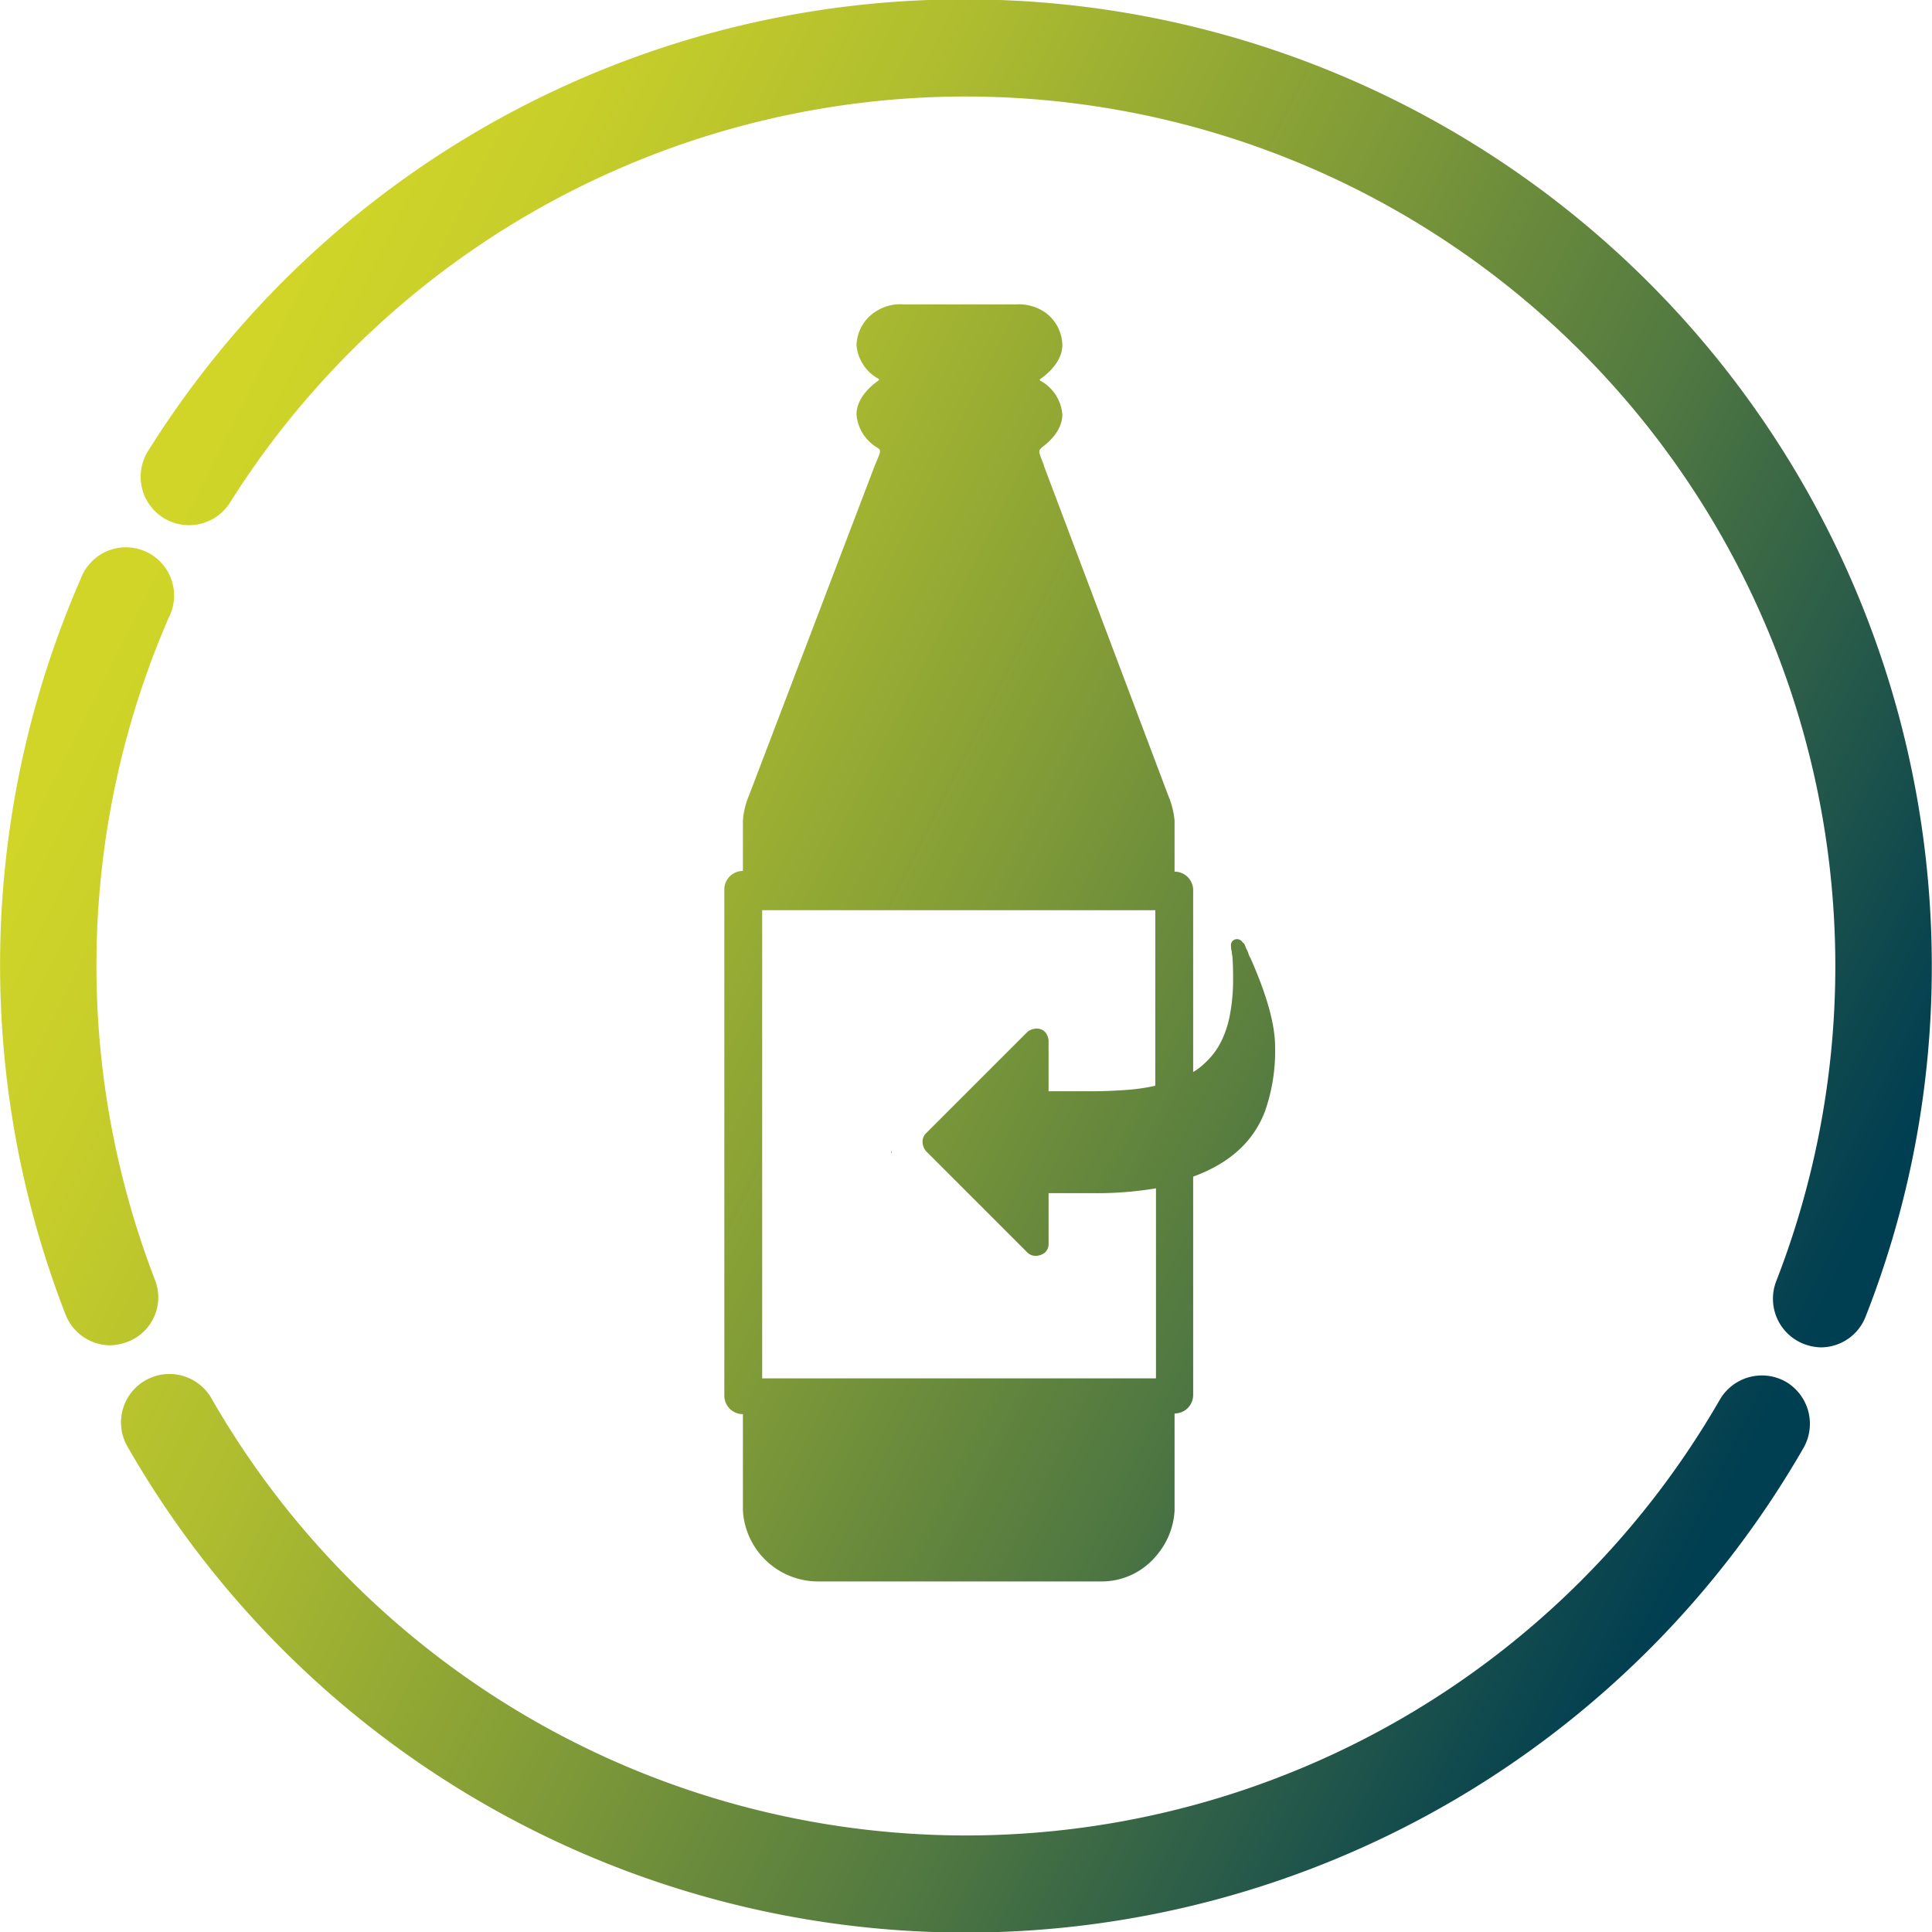 <svg id="ppg-icons" xmlns="http://www.w3.org/2000/svg" xmlns:xlink="http://www.w3.org/1999/xlink" viewBox="0 0 280.63 280.63"><defs><style>.cls-1{fill:url(#Unbenannter_Verlauf_47);}.cls-2{fill:url(#Unbenannter_Verlauf_47-2);}.cls-3{fill:url(#Unbenannter_Verlauf_47-3);}.cls-4{fill:url(#Unbenannter_Verlauf_47-4);}.cls-5{fill:url(#Unbenannter_Verlauf_47-5);}</style><linearGradient id="Unbenannter_Verlauf_47" x1="168.1" y1="1044.32" x2="403" y2="926.69" gradientTransform="matrix(1, 0, 0, -1, -157.64, 1151.92)" gradientUnits="userSpaceOnUse"><stop offset="0" stop-color="#d0d528"/><stop offset="0.1" stop-color="#c7ce2a"/><stop offset="0.26" stop-color="#afbd2f"/><stop offset="0.46" stop-color="#87a036"/><stop offset="0.7" stop-color="#507841"/><stop offset="0.96" stop-color="#0a454f"/><stop offset="1" stop-color="#003e51"/></linearGradient><linearGradient id="Unbenannter_Verlauf_47-2" x1="147.78" y1="1007.97" x2="385.65" y2="888.85" xlink:href="#Unbenannter_Verlauf_47"/><linearGradient id="Unbenannter_Verlauf_47-3" x1="156.19" y1="1023.52" x2="391.7" y2="905.59" xlink:href="#Unbenannter_Verlauf_47"/><linearGradient id="Unbenannter_Verlauf_47-4" x1="212.62" y1="1135.84" x2="449.95" y2="1017" xlink:href="#Unbenannter_Verlauf_47"/><linearGradient id="Unbenannter_Verlauf_47-5" x1="180.5" y1="1070.06" x2="416.5" y2="951.87" xlink:href="#Unbenannter_Verlauf_47"/></defs><g id="produkte-maerkte-getraenke"><path class="cls-1" d="M129.51,167.21v.3A.19.19,0,0,1,129.51,167.21Z"/><path class="cls-2" d="M259.41,200.71a7.07,7.07,0,0,0-9.6,2.6,126.35,126.35,0,0,1-219.1-.2,7,7,0,0,0-12.2,7,140.34,140.34,0,0,0,243.4.3A7.08,7.08,0,0,0,259.41,200.71Z"/><path class="cls-3" d="M22.51,185.91a126.88,126.88,0,0,1,2-96.2,7,7,0,1,0-12.8-5.6,140.2,140.2,0,0,0-2.2,106.8,7,7,0,0,0,6.5,4.5,7.42,7.42,0,0,0,2.5-.5A6.91,6.91,0,0,0,22.51,185.91Z"/><path class="cls-4" d="M140.31-.09a139.68,139.68,0,0,0-118.8,65.6A7,7,0,0,0,33.41,73,126.31,126.31,0,0,1,258,186.11a7.05,7.05,0,0,0,4,9.1,7.42,7.42,0,0,0,2.5.5,7,7,0,0,0,6.5-4.5,138.7,138.7,0,0,0,9.6-51A140.41,140.41,0,0,0,140.31-.09Z"/><path class="cls-5" d="M108.81,115.51a11.9,11.9,0,0,0-.9,3.6v7.4h0a2.69,2.69,0,0,0-2.7,2.7v73.5a2.69,2.69,0,0,0,2.7,2.7h0v14a10.94,10.94,0,0,0,10.9,10.3h41a10.31,10.31,0,0,0,8.2-3.8,10.93,10.93,0,0,0,2.6-6.5v-14.1a2.69,2.69,0,0,0,2.7-2.7v-31.7c5.2-1.9,8.7-5,10.4-9.4a26.3,26.3,0,0,0,1.5-9.5q0-4.8-3.6-12.9a2.39,2.39,0,0,1-.3-.7c-.1-.3-.3-.6-.4-.9s-.2-.5-.4-.6a1,1,0,0,0-.8-.5.91.91,0,0,0-.7.3.84.84,0,0,0-.2.7,2.81,2.81,0,0,0,.1.8,5.64,5.64,0,0,0,.1.7c.1,1.3.1,2.5.1,3.5a27,27,0,0,1-.5,5.2,14.46,14.46,0,0,1-1.4,4,10.91,10.91,0,0,1-2.3,2.9,8.35,8.35,0,0,1-1.6,1.2v-26.4a2.69,2.69,0,0,0-2.7-2.7v-7.4a11.9,11.9,0,0,0-.9-3.6l-18.1-48v-.1c-.8-2-.8-2-.3-2.5,1.9-1.4,3-3.1,3-4.8a6.16,6.16,0,0,0-3-4.8,1.24,1.24,0,0,1-.3-.2.75.75,0,0,1,.3-.3c1.9-1.4,3-3.1,3-4.8a6,6,0,0,0-2.6-4.8,6.83,6.83,0,0,0-4.1-1.1h-16.4a6.51,6.51,0,0,0-4.1,1.1,6,6,0,0,0-2.7,4.8,6.16,6.16,0,0,0,3,4.8,1.24,1.24,0,0,1,.3.2.75.75,0,0,1-.3.3c-1.9,1.4-3,3.1-3,4.8a6.16,6.16,0,0,0,3,4.8c.6.4.6.4-.3,2.5Zm59,16.5v25.7a29,29,0,0,1-4.1.6c-1.5.1-3.2.2-5,.2h-6.4v-7.3a2.11,2.11,0,0,0-.5-1.3,1.66,1.66,0,0,0-1.3-.5,2.11,2.11,0,0,0-1.3.5l-14.7,14.7a1.66,1.66,0,0,0-.5,1.3,2.11,2.11,0,0,0,.5,1.3l14.7,14.7a1.66,1.66,0,0,0,1.3.5,2.11,2.11,0,0,0,1.3-.5,1.66,1.66,0,0,0,.5-1.3v-7.3h6.4a52.15,52.15,0,0,0,9.2-.7v27.6h-57.2v-68h57.1Z"/></g></svg>